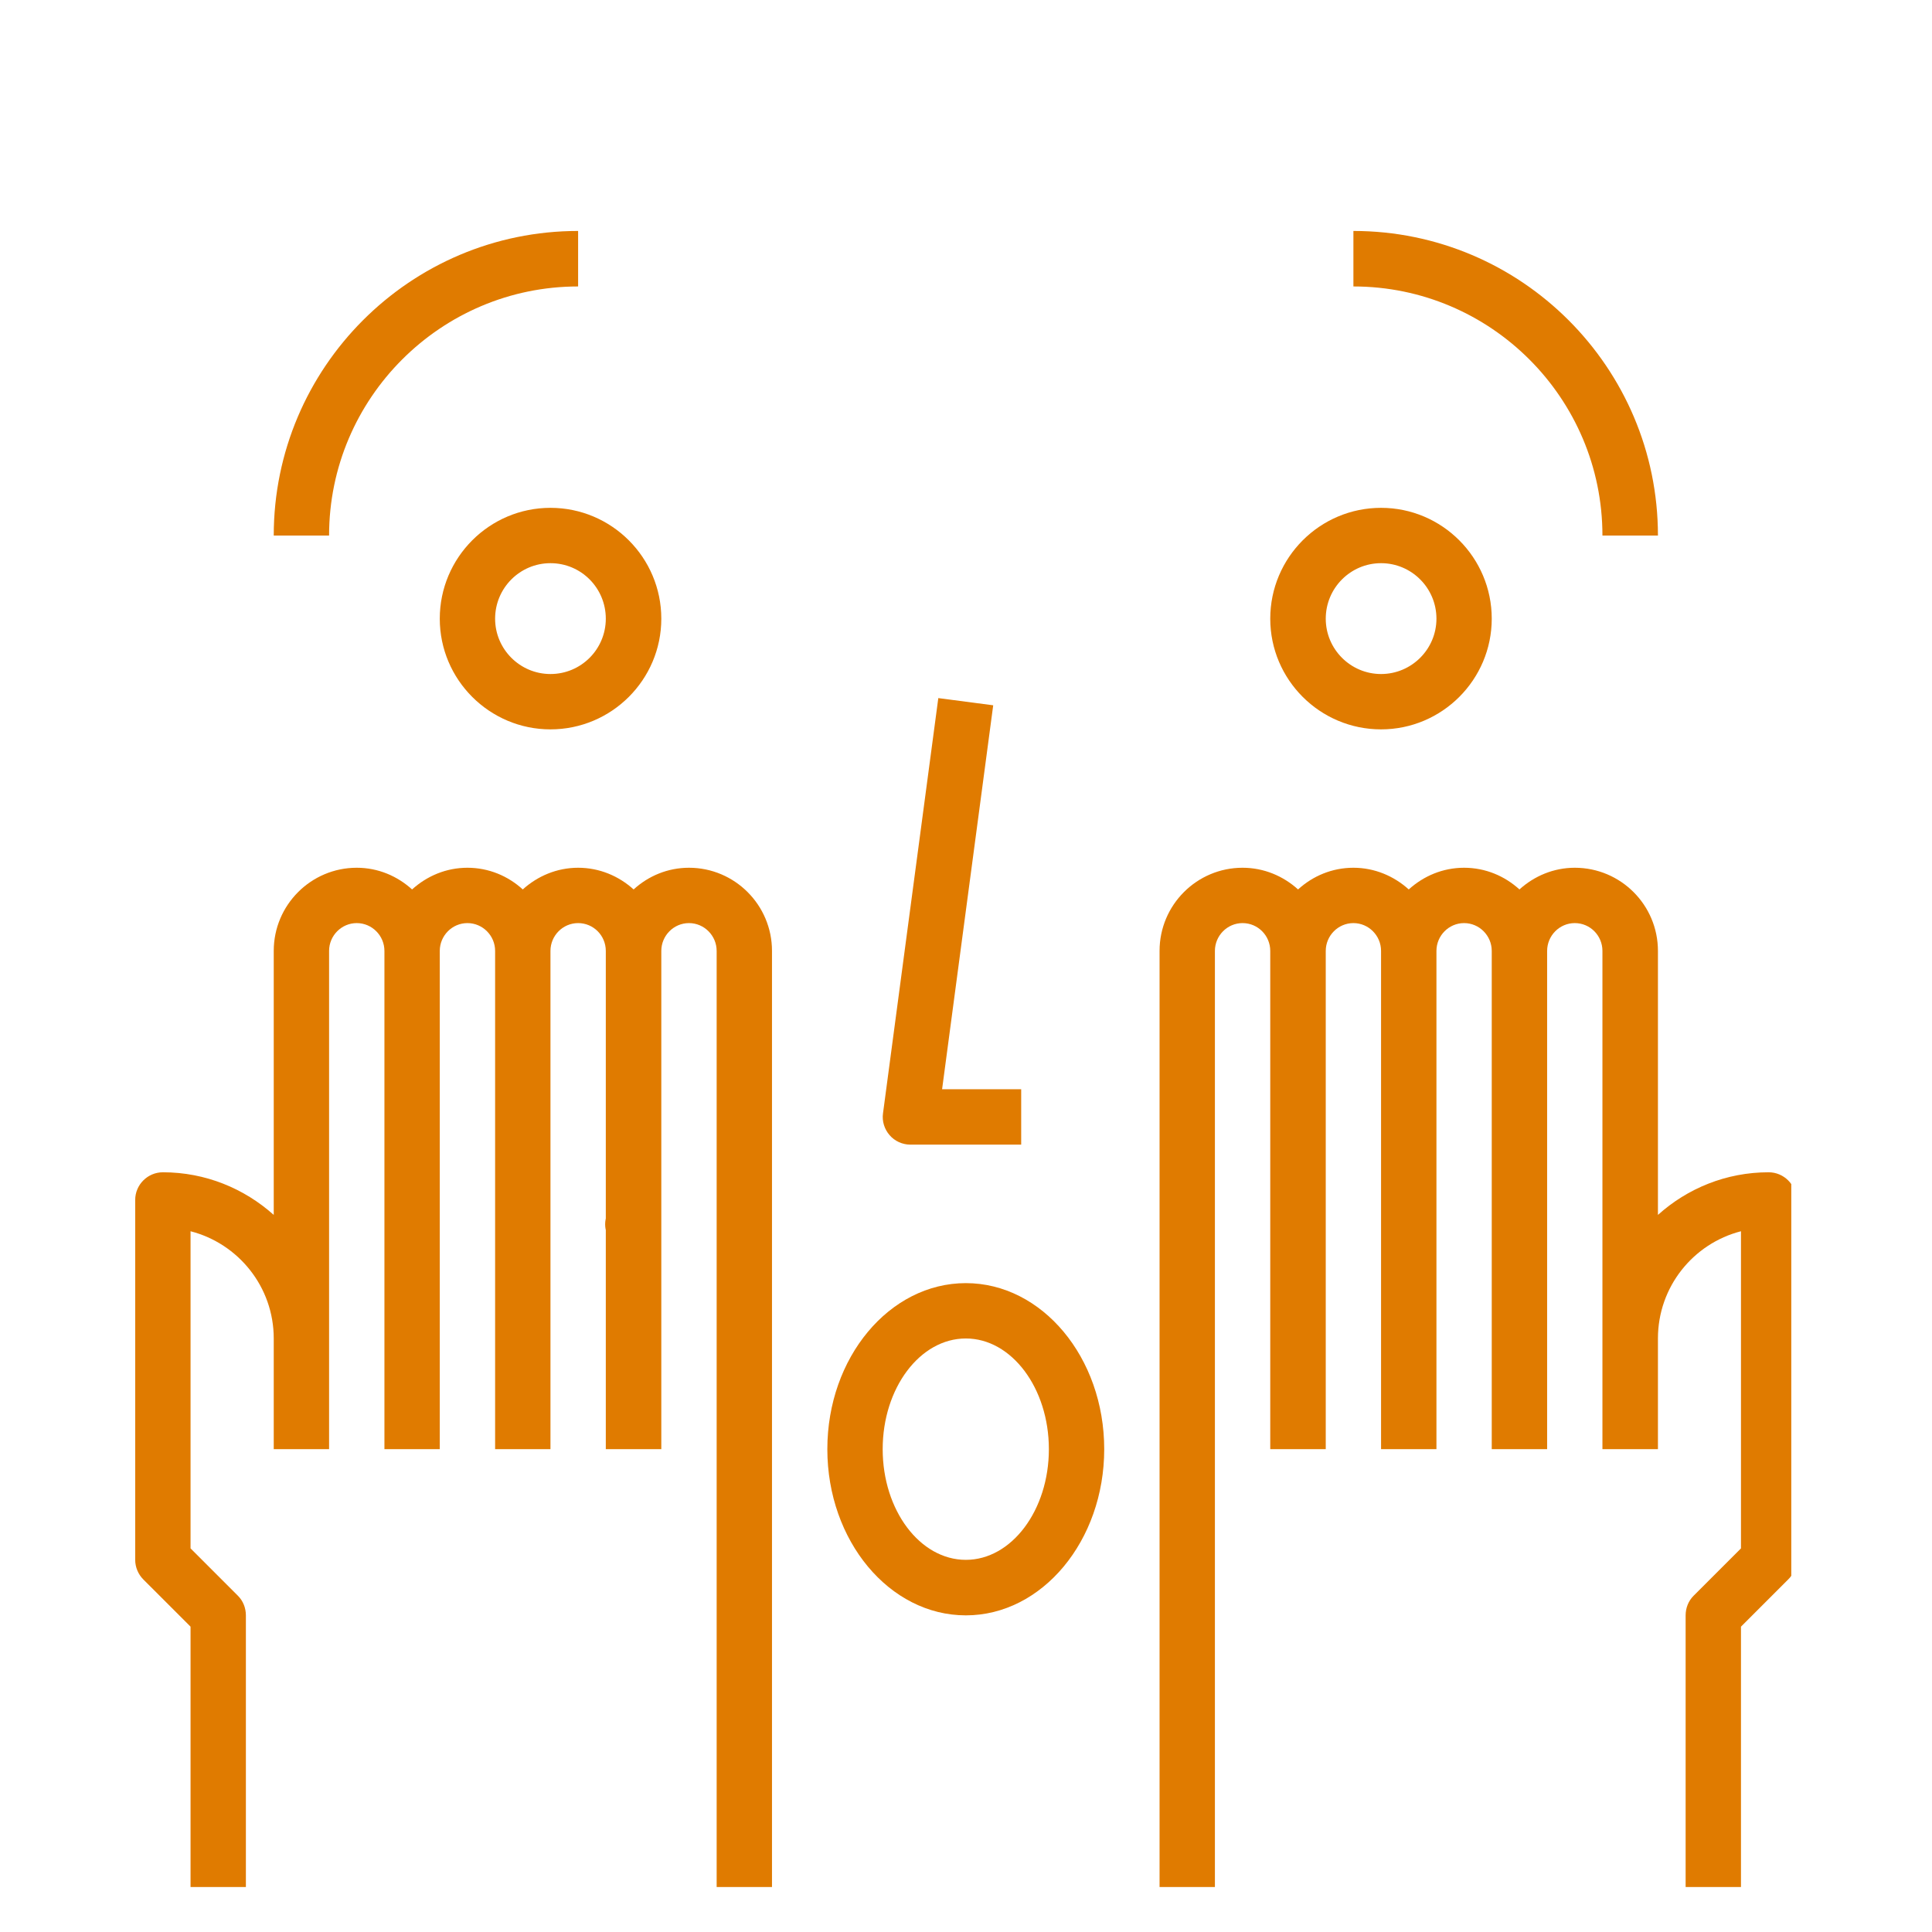 <svg xmlns="http://www.w3.org/2000/svg" xmlns:xlink="http://www.w3.org/1999/xlink" width="64" zoomAndPan="magnify" viewBox="0 0 48 48" height="64" preserveAspectRatio="xMidYMid meet" version="1.0"><defs><clipPath id="9e817fd876"><path d="M 3.359 21 L 20 21 L 20 46.883 L 3.359 46.883 Z M 3.359 21 " clip-rule="nonzero"/></clipPath><clipPath id="bec9aed6f8"><path d="M 28 21 L 44.504 21 L 44.504 46.883 L 28 46.883 Z M 28 21 " clip-rule="nonzero"/></clipPath><clipPath id="5555073bce"><path d="M 33 5.738 L 42 5.738 L 42 14 L 33 14 Z M 33 5.738 " clip-rule="nonzero"/></clipPath><clipPath id="a816ced650"><path d="M 6 5.738 L 15 5.738 L 15 14 L 6 14 Z M 6 5.738 " clip-rule="nonzero"/></clipPath><clipPath id="cca087d363"><path d="M 15.035 29.828 L 16.211 29.828 L 16.211 31.004 L 15.035 31.004 Z M 15.035 29.828 " clip-rule="nonzero"/></clipPath><clipPath id="a647fdca10"><path d="M 15.625 29.828 C 15.301 29.828 15.035 30.09 15.035 30.418 C 15.035 30.742 15.301 31.004 15.625 31.004 C 15.949 31.004 16.211 30.742 16.211 30.418 C 16.211 30.09 15.949 29.828 15.625 29.828 Z M 15.625 29.828 " clip-rule="nonzero"/></clipPath></defs><g clip-path="url(#9e817fd876)"><path fill="#e07b00" d="M 4.734 40.414 L 4.734 47.008 L 6.109 47.008 L 6.109 40.133 C 6.109 39.949 6.039 39.773 5.91 39.645 L 4.734 38.469 L 4.734 30.59 C 5.922 30.895 6.801 31.973 6.801 33.254 L 6.801 36.004 L 8.176 36.004 L 8.176 23.625 C 8.176 23.246 8.484 22.934 8.863 22.934 C 9.242 22.934 9.551 23.246 9.551 23.625 L 9.551 36.004 L 10.926 36.004 L 10.926 23.625 C 10.926 23.246 11.234 22.934 11.613 22.934 C 11.992 22.934 12.301 23.246 12.301 23.625 L 12.301 36.004 L 13.676 36.004 L 13.676 23.625 C 13.676 23.246 13.984 22.934 14.363 22.934 C 14.746 22.934 15.051 23.246 15.051 23.625 L 15.051 36.004 L 16.43 36.004 L 16.43 23.625 C 16.43 23.246 16.738 22.934 17.117 22.934 C 17.496 22.934 17.805 23.246 17.805 23.625 L 17.805 47.008 L 19.18 47.008 L 19.18 23.625 C 19.18 22.484 18.254 21.559 17.117 21.559 C 16.586 21.559 16.105 21.766 15.742 22.098 C 15.375 21.766 14.895 21.559 14.363 21.559 C 13.836 21.559 13.355 21.766 12.988 22.098 C 12.625 21.766 12.145 21.559 11.613 21.559 C 11.082 21.559 10.605 21.766 10.238 22.098 C 9.871 21.766 9.395 21.559 8.863 21.559 C 7.727 21.559 6.801 22.484 6.801 23.625 L 6.801 30.184 C 6.066 29.527 5.105 29.125 4.047 29.125 C 3.668 29.125 3.359 29.434 3.359 29.812 L 3.359 38.754 C 3.359 38.938 3.434 39.113 3.562 39.242 Z M 4.734 40.414 " fill-opacity="1" fill-rule="nonzero"/></g><g clip-path="url(#bec9aed6f8)"><path fill="#e07b00" d="M 43.941 29.125 C 42.883 29.125 41.922 29.527 41.191 30.184 L 41.191 23.625 C 41.191 22.484 40.266 21.559 39.125 21.559 C 38.598 21.559 38.117 21.766 37.75 22.098 C 37.387 21.766 36.906 21.559 36.375 21.559 C 35.844 21.559 35.367 21.766 35 22.098 C 34.633 21.766 34.152 21.559 33.625 21.559 C 33.094 21.559 32.613 21.766 32.25 22.098 C 31.883 21.766 31.402 21.559 30.871 21.559 C 29.734 21.559 28.809 22.484 28.809 23.625 L 28.809 47.008 L 30.184 47.008 L 30.184 23.625 C 30.184 23.246 30.492 22.934 30.871 22.934 C 31.254 22.934 31.559 23.246 31.559 23.625 L 31.559 36.004 L 32.938 36.004 L 32.938 23.625 C 32.938 23.246 33.246 22.934 33.625 22.934 C 34.004 22.934 34.312 23.246 34.312 23.625 L 34.312 36.004 L 35.688 36.004 L 35.688 23.625 C 35.688 23.246 35.996 22.934 36.375 22.934 C 36.754 22.934 37.062 23.246 37.062 23.625 L 37.062 36.004 L 38.438 36.004 L 38.438 23.625 C 38.438 23.246 38.746 22.934 39.125 22.934 C 39.508 22.934 39.812 23.246 39.812 23.625 L 39.812 36.004 L 41.191 36.004 L 41.191 33.254 C 41.191 31.973 42.066 30.895 43.254 30.59 L 43.254 38.469 L 42.078 39.645 C 41.949 39.773 41.879 39.949 41.879 40.133 L 41.879 47.008 L 43.254 47.008 L 43.254 40.414 L 44.426 39.242 C 44.559 39.113 44.629 38.938 44.629 38.754 L 44.629 29.812 C 44.629 29.434 44.32 29.125 43.941 29.125 Z M 43.941 29.125 " fill-opacity="1" fill-rule="nonzero"/></g><g clip-path="url(#5555073bce)"><path fill="#e07b00" d="M 39.812 13.305 L 41.191 13.305 C 41.191 9.133 37.797 5.738 33.625 5.738 L 33.625 7.117 C 37.039 7.117 39.812 9.895 39.812 13.305 Z M 39.812 13.305 " fill-opacity="1" fill-rule="nonzero"/></g><path fill="#e07b00" d="M 31.559 15.371 C 31.559 16.887 32.793 18.121 34.312 18.121 C 35.828 18.121 37.062 16.887 37.062 15.371 C 37.062 13.852 35.828 12.617 34.312 12.617 C 32.793 12.617 31.559 13.852 31.559 15.371 Z M 35.688 15.371 C 35.688 16.129 35.07 16.746 34.312 16.746 C 33.555 16.746 32.938 16.129 32.938 15.371 C 32.938 14.609 33.555 13.992 34.312 13.992 C 35.07 13.992 35.688 14.609 35.688 15.371 Z M 35.688 15.371 " fill-opacity="1" fill-rule="nonzero"/><g clip-path="url(#a816ced650)"><path fill="#e07b00" d="M 14.363 5.738 C 10.191 5.738 6.801 9.133 6.801 13.305 L 8.176 13.305 C 8.176 9.895 10.953 7.117 14.363 7.117 Z M 14.363 5.738 " fill-opacity="1" fill-rule="nonzero"/></g><path fill="#e07b00" d="M 13.676 18.121 C 15.195 18.121 16.43 16.887 16.43 15.371 C 16.43 13.852 15.195 12.617 13.676 12.617 C 12.16 12.617 10.926 13.852 10.926 15.371 C 10.926 16.887 12.16 18.121 13.676 18.121 Z M 13.676 13.992 C 14.438 13.992 15.051 14.609 15.051 15.371 C 15.051 16.129 14.438 16.746 13.676 16.746 C 12.918 16.746 12.301 16.129 12.301 15.371 C 12.301 14.609 12.918 13.992 13.676 13.992 Z M 13.676 13.992 " fill-opacity="1" fill-rule="nonzero"/><path fill="#e07b00" d="M 23.996 40.133 C 25.891 40.133 27.434 38.281 27.434 36.004 C 27.434 33.727 25.891 31.879 23.996 31.879 C 22.098 31.879 20.555 33.727 20.555 36.004 C 20.555 38.281 22.098 40.133 23.996 40.133 Z M 23.996 33.254 C 25.133 33.254 26.059 34.488 26.059 36.004 C 26.059 37.52 25.133 38.754 23.996 38.754 C 22.855 38.754 21.93 37.52 21.93 36.004 C 21.93 34.488 22.855 33.254 23.996 33.254 Z M 23.996 33.254 " fill-opacity="1" fill-rule="nonzero"/><path fill="#e07b00" d="M 23.312 17.344 L 21.938 27.66 C 21.91 27.855 21.973 28.055 22.102 28.203 C 22.23 28.352 22.422 28.438 22.617 28.438 L 25.371 28.438 L 25.371 27.062 L 23.406 27.062 L 24.676 17.523 Z M 23.312 17.344 " fill-opacity="1" fill-rule="nonzero"/><g clip-path="url(#cca087d363)"><g clip-path="url(#a647fdca10)"><path fill="#e07b00" d="M 15.035 29.828 L 16.211 29.828 L 16.211 31.004 L 15.035 31.004 Z M 15.035 29.828 " fill-opacity="1" fill-rule="nonzero"/></g></g></svg>